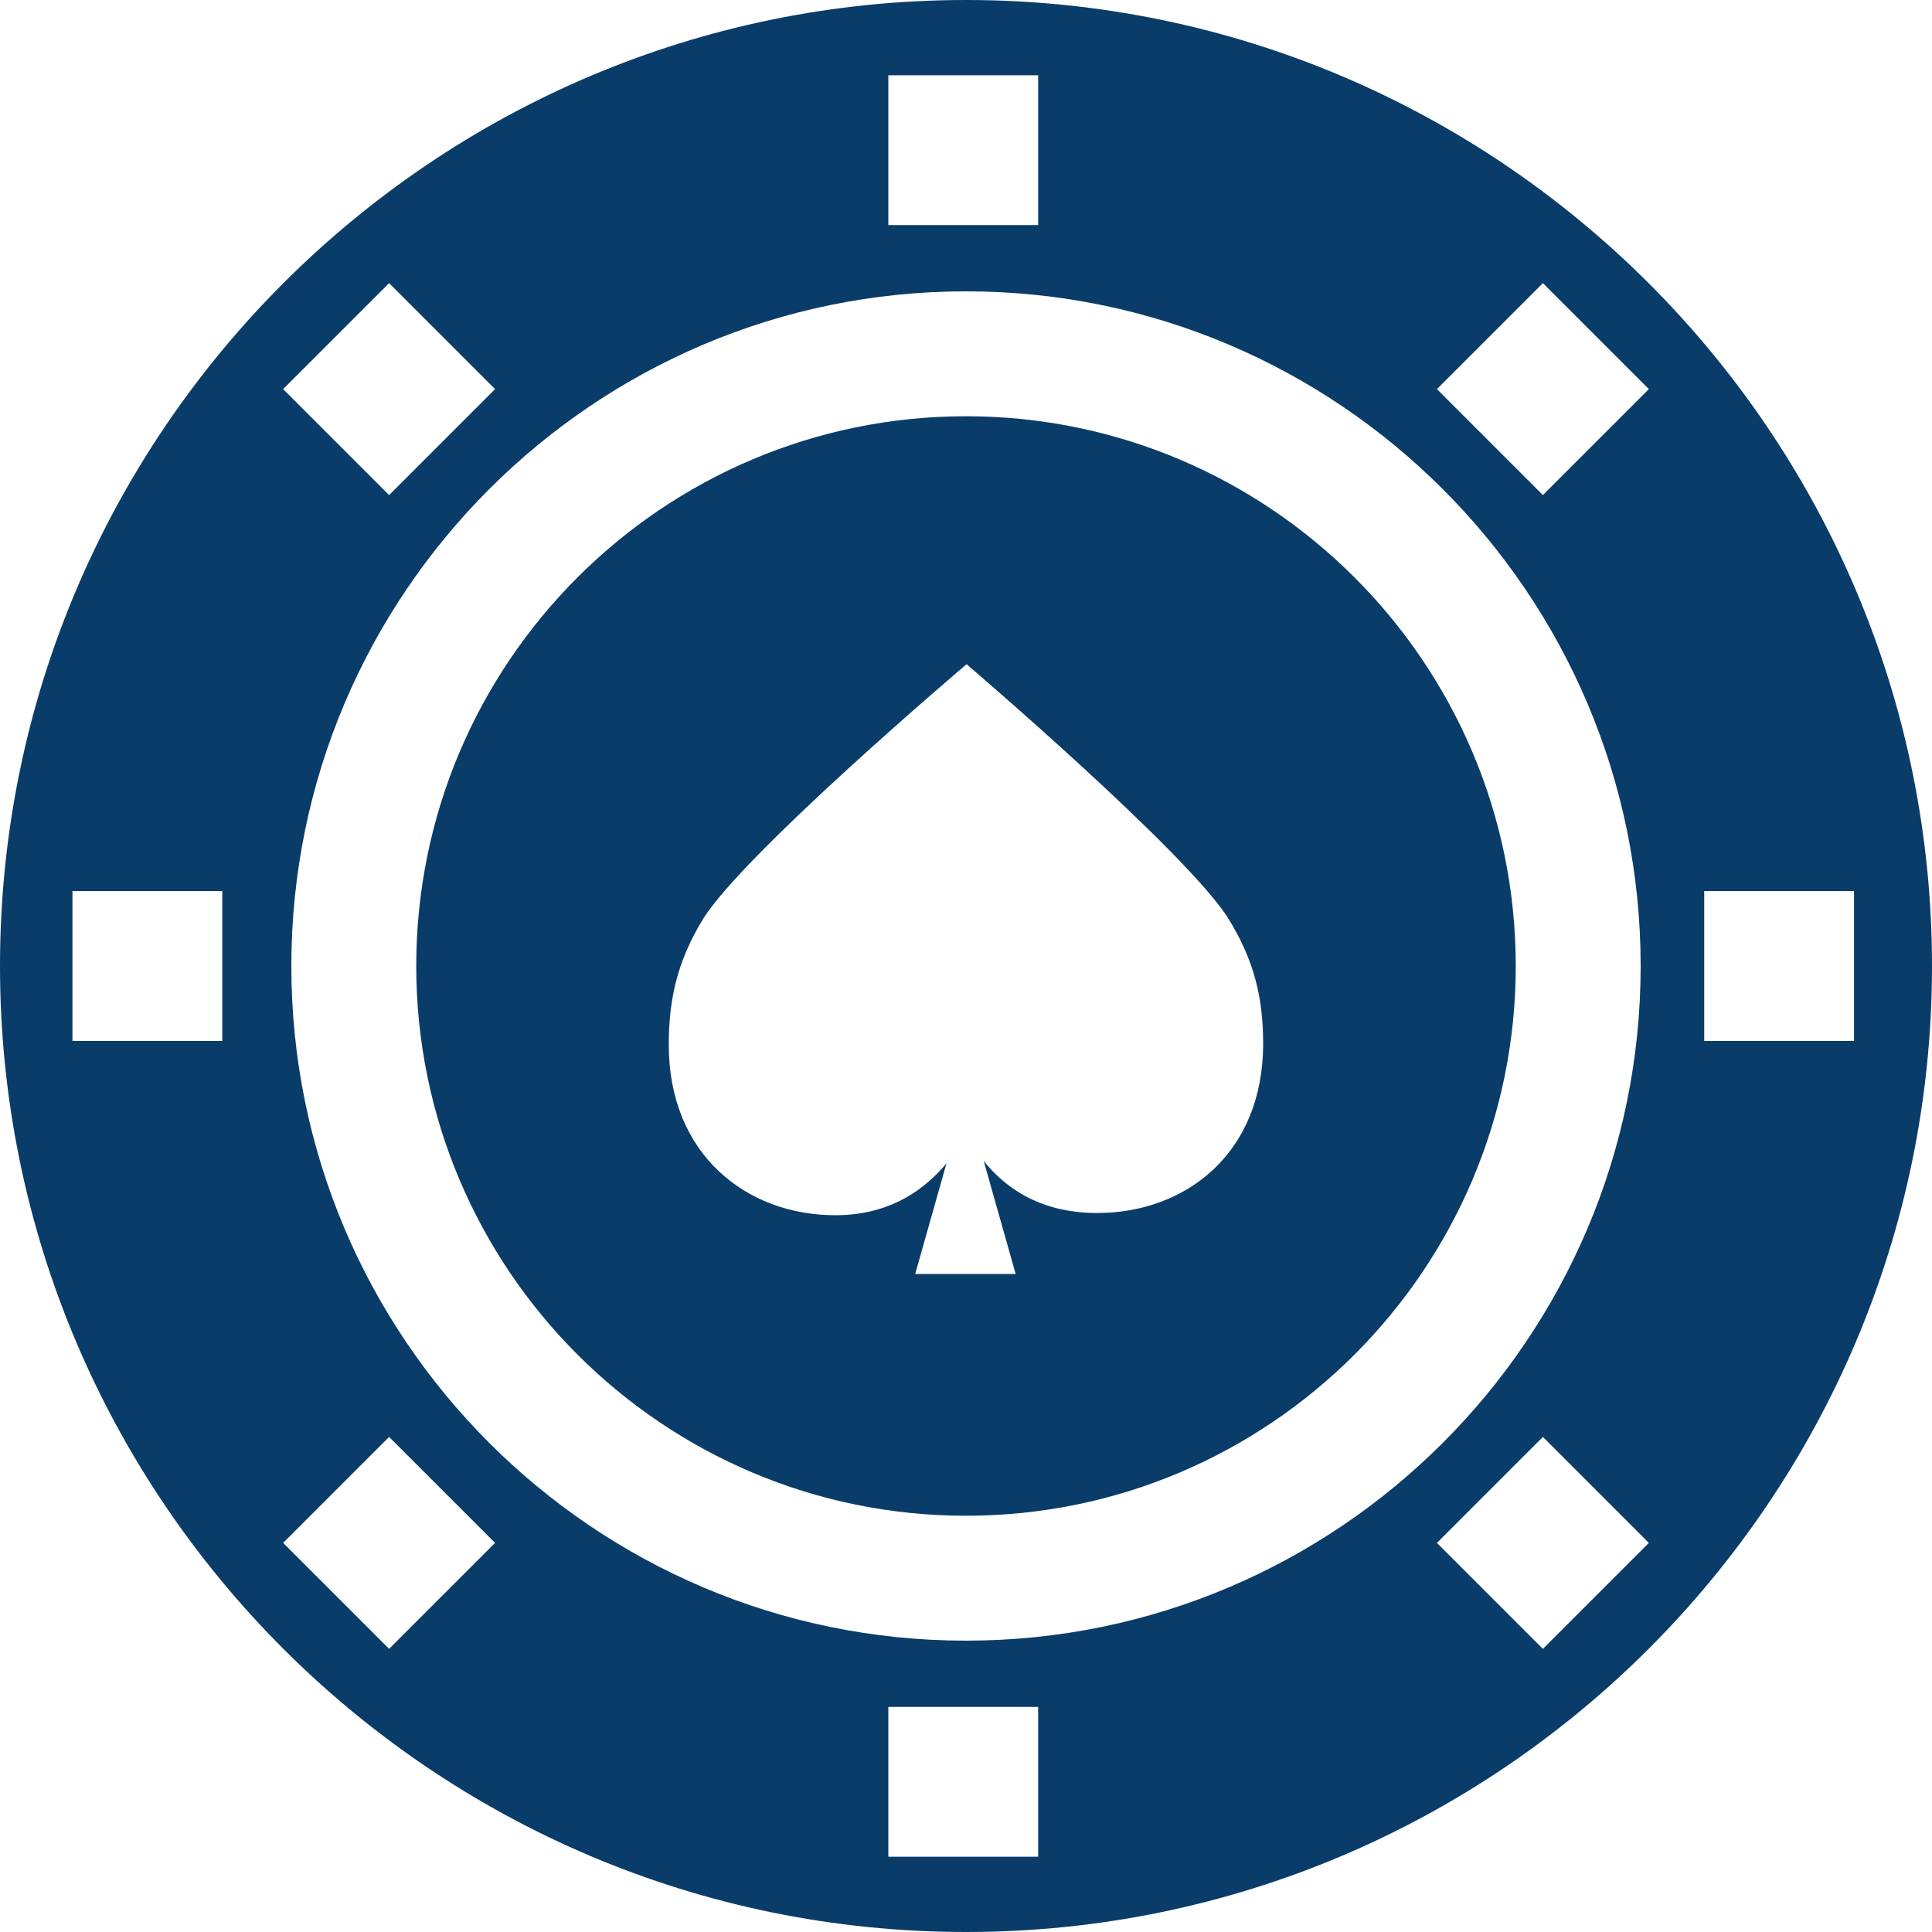 <svg width="20" height="20" viewBox="0 0 20 20" fill="none" xmlns="http://www.w3.org/2000/svg">
<path d="M10 0C4.486 0 0 4.486 0 10C0 15.514 4.486 20 10 20C15.514 20 20 15.514 20 10C20 4.486 15.514 0 10 0ZM9.196 0.779H10.747V2.33H9.196V0.779ZM16.984 10C16.984 13.851 13.851 16.984 10 16.984C6.149 16.984 3.016 13.851 3.016 10C3.016 6.149 6.149 3.016 10 3.016C13.851 3.016 16.984 6.149 16.984 10ZM4.028 2.931L5.125 4.028L4.028 5.125L2.931 4.028L4.028 2.931ZM2.301 10.776H0.75V9.224H2.301V10.776ZM4.028 17.069L2.931 15.972L4.028 14.875L5.125 15.972L4.028 17.069ZM10.747 19.221H9.196V17.67H10.747V19.221ZM15.972 17.069L14.875 15.972L15.972 14.875L17.069 15.972L15.972 17.069ZM15.972 5.125L14.875 4.028L15.972 2.931L17.069 4.028L15.972 5.125ZM17.642 10.776V9.224H19.193V10.776H17.642Z" fill="#0A3C6A"/>
<path d="M4.309 10C4.309 13.138 6.862 15.691 10 15.691C13.138 15.691 15.691 13.138 15.691 10C15.691 6.862 13.138 4.309 10 4.309C6.862 4.309 4.309 6.862 4.309 10ZM12.721 9.517C12.989 9.954 13.076 10.342 13.076 10.803C13.076 11.944 12.271 12.557 11.357 12.557C10.733 12.557 10.377 12.262 10.183 12.017L10.514 13.188H9.474L9.798 12.043C9.598 12.281 9.248 12.58 8.647 12.58C7.732 12.58 6.923 11.955 6.923 10.815C6.923 10.354 7.008 9.954 7.276 9.517C7.694 8.836 10.006 6.876 10.006 6.876C10.006 6.876 12.302 8.836 12.721 9.517Z" fill="#0A3C6A"/>
</svg>
